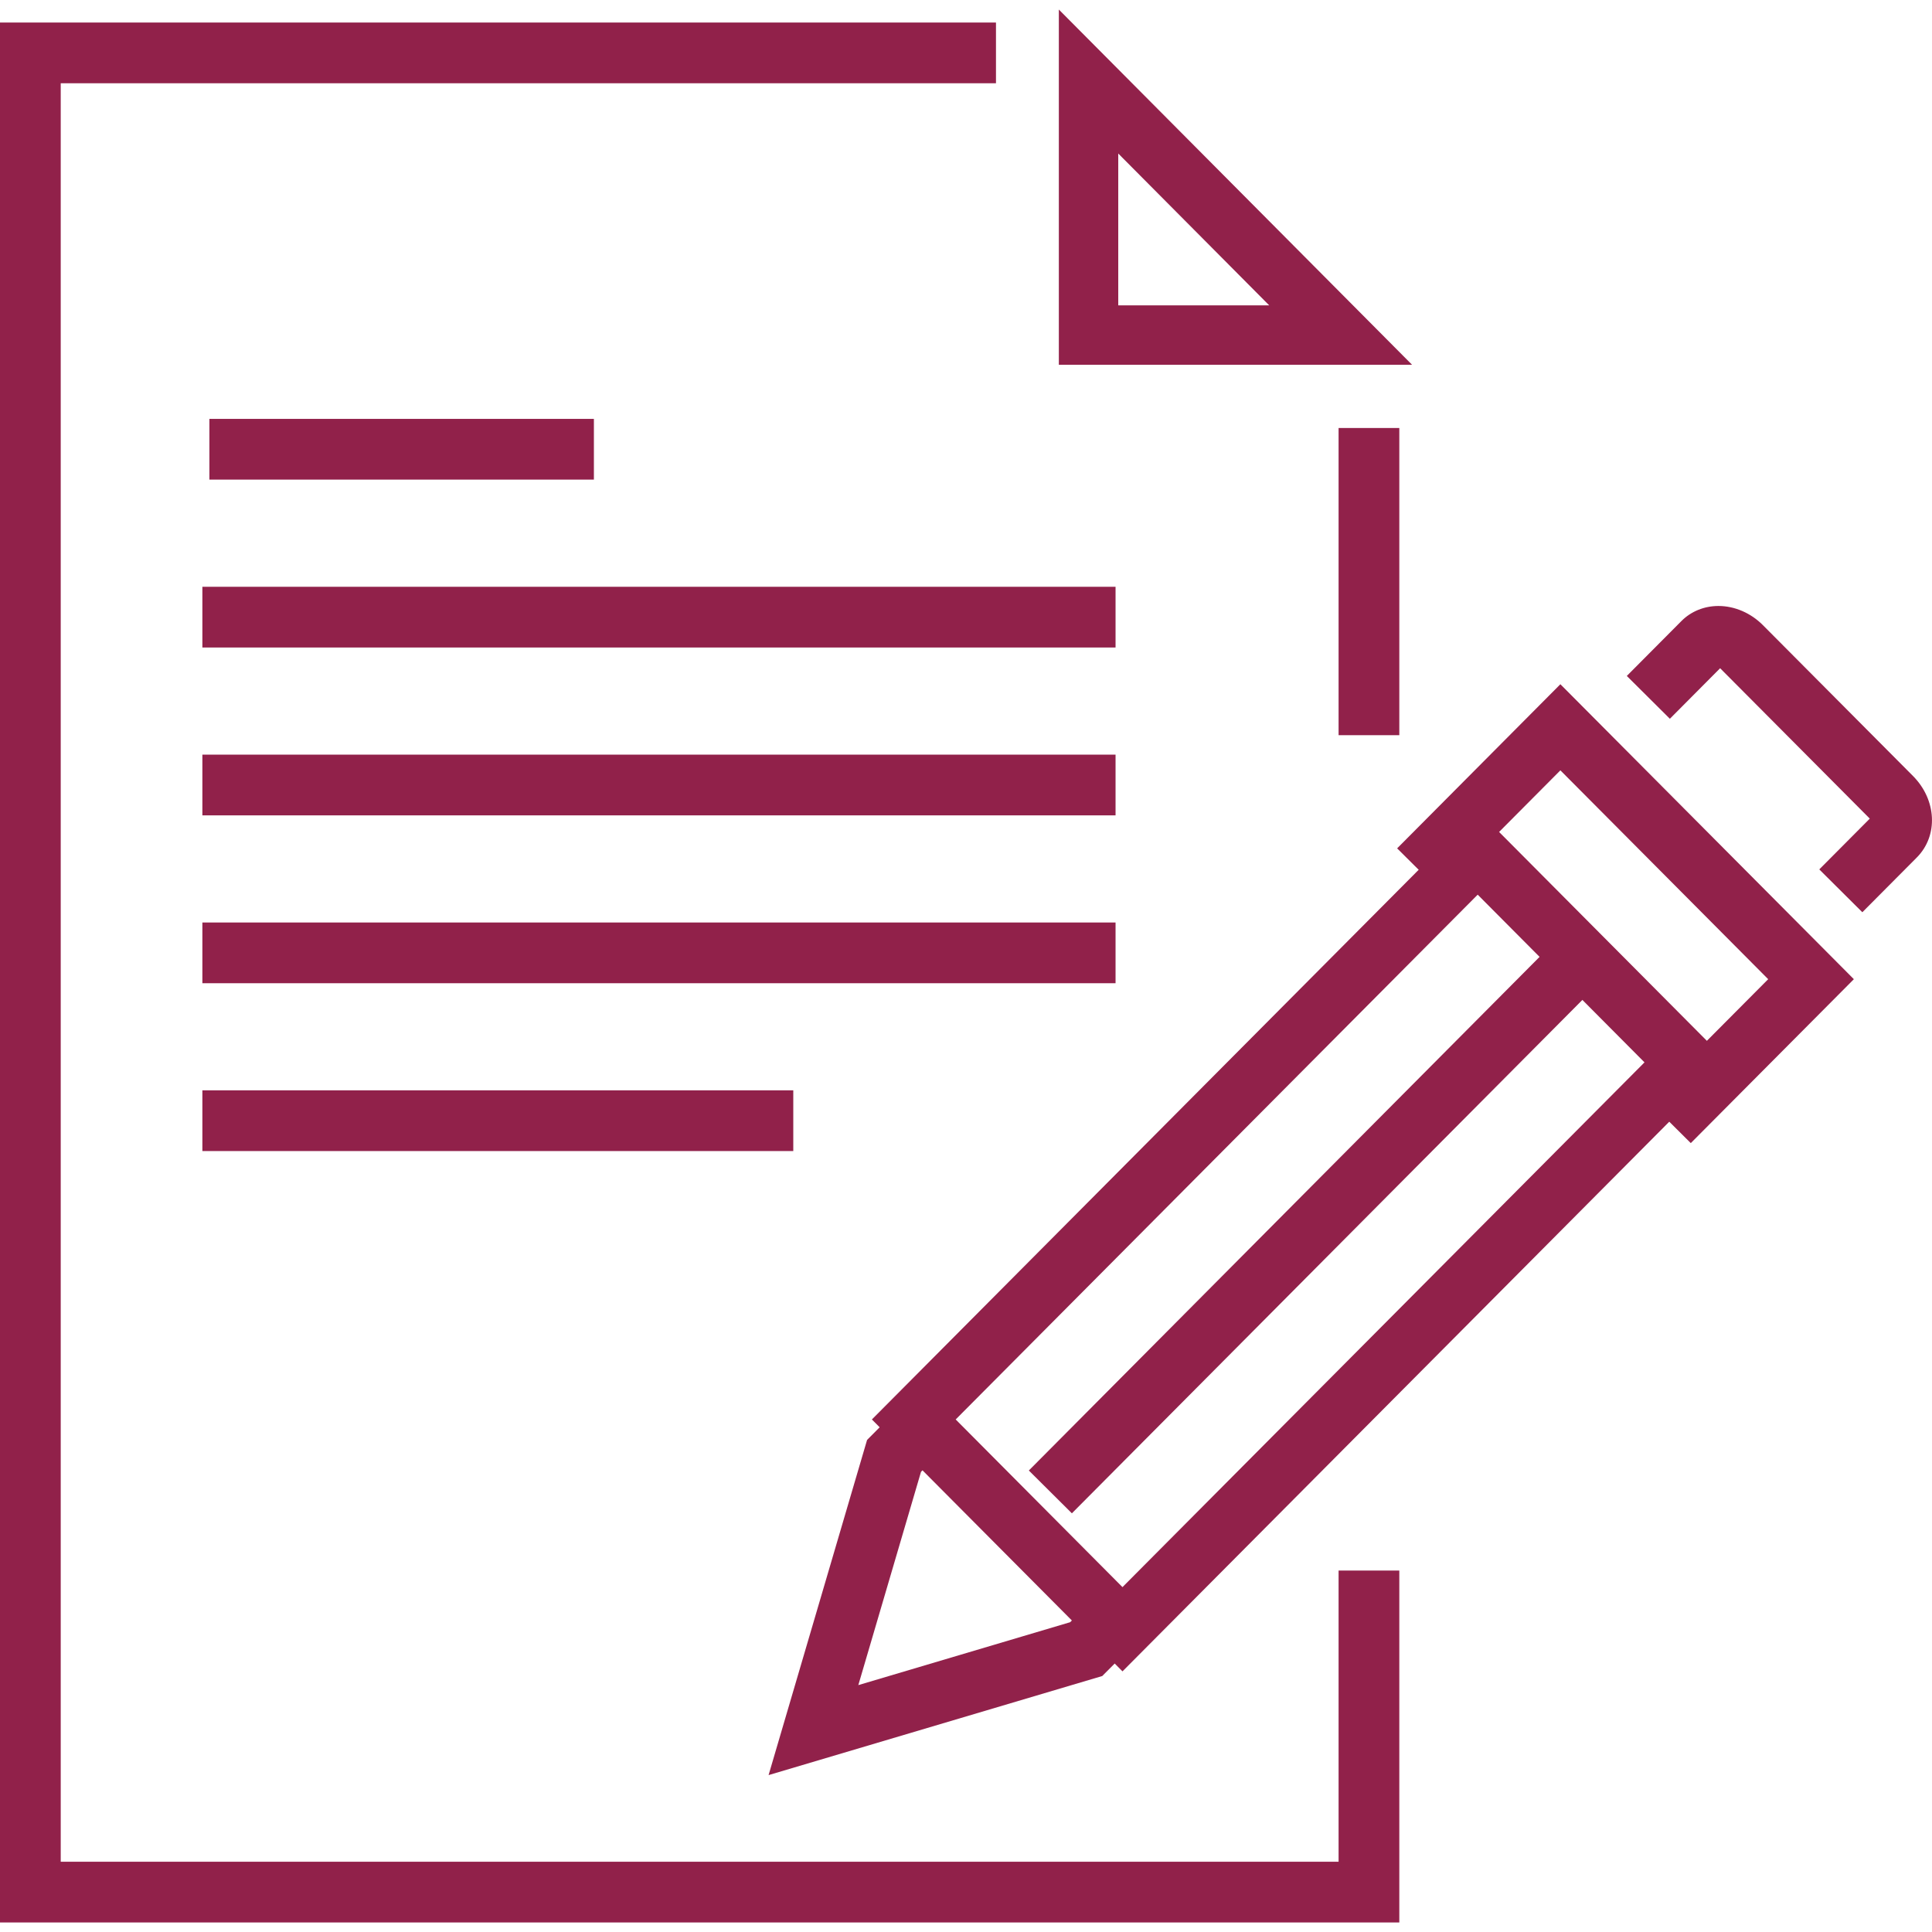 <?xml version="1.0" encoding="UTF-8" standalone="no"?>
<!-- Generator: Adobe Illustrator 16.0.0, SVG Export Plug-In . SVG Version: 6.00 Build 0)  -->

<svg
   version="1.1"
   id="Layer_1"
   x="0px"
   y="0px"
   width="128px"
   height="128px"
   viewBox="0 0 128 128"
   enable-background="new 0 0 128 128"
   xml:space="preserve"
   sodipodi:docname="reshot-icon-publishing-UJKLEH42V6.svg"
   inkscape:version="1.1.1 (3bf5ae0d25, 2021-09-20)"
   xmlns:inkscape="http://www.inkscape.org/namespaces/inkscape"
   xmlns:sodipodi="http://sodipodi.sourceforge.net/DTD/sodipodi-0.dtd"
   xmlns="http://www.w3.org/2000/svg"
   xmlns:svg="http://www.w3.org/2000/svg"><defs
   id="defs1615" /><sodipodi:namedview
   id="namedview1613"
   pagecolor="#ffffff"
   bordercolor="#666666"
   borderopacity="1.0"
   inkscape:pageshadow="2"
   inkscape:pageopacity="0.0"
   inkscape:pagecheckerboard="0"
   showgrid="false"
   inkscape:zoom="6.8203125"
   inkscape:cx="35.115693"
   inkscape:cy="64"
   inkscape:window-width="1920"
   inkscape:window-height="1017"
   inkscape:window-x="-8"
   inkscape:window-y="-8"
   inkscape:window-maximized="1"
   inkscape:current-layer="Layer_1" />
<g
   id="g1610"
   style="fill:#91214a;fill-opacity:1">
	<g
   id="g1556"
   style="fill:#91214a;fill-opacity:1">
		<rect
   x="88.685"
   y="28.356"
   fill="#282D33"
   width="4.023"
   height="20.352"
   id="rect1554"
   style="fill:#91214a;fill-opacity:1" />
	</g>
	<g
   id="g1560"
   style="fill:#91214a;fill-opacity:1">
		<polygon
   fill="#282D33"
   points="92.708,127.368 0,127.368 0,1.493 65.986,1.493 65.986,5.516 4.023,5.516 4.023,123.345     88.685,123.345 88.685,104.053 92.708,104.053   "
   id="polygon1558"
   style="fill:#91214a;fill-opacity:1" />
	</g>
	<g
   id="g1566"
   style="fill:#91214a;fill-opacity:1">
		<g
   id="g1564"
   style="fill:#91214a;fill-opacity:1">
			<path
   fill="#282D33"
   d="M74.087,10.171L84.088,20.23H74.087V10.171 M70.151,0.632v23.534h23.401L70.151,0.632L70.151,0.632z"
   id="path1562"
   style="fill:#91214a;fill-opacity:1" />
		</g>
	</g>
	<g
   id="g1570"
   style="fill:#91214a;fill-opacity:1">
		<rect
   x="13.873"
   y="27.752"
   fill="#282D33"
   width="25.474"
   height="4.023"
   id="rect1568"
   style="fill:#91214a;fill-opacity:1" />
	</g>
	<g
   id="g1574"
   style="fill:#91214a;fill-opacity:1">
		<rect
   x="13.408"
   y="38.876"
   fill="#282D33"
   width="60.5"
   height="4.023"
   id="rect1572"
   style="fill:#91214a;fill-opacity:1" />
	</g>
	<g
   id="g1578"
   style="fill:#91214a;fill-opacity:1">
		<rect
   x="13.408"
   y="49.997"
   fill="#282D33"
   width="60.5"
   height="4.023"
   id="rect1576"
   style="fill:#91214a;fill-opacity:1" />
	</g>
	<g
   id="g1582"
   style="fill:#91214a;fill-opacity:1">
		<rect
   x="13.408"
   y="61.118"
   fill="#282D33"
   width="60.5"
   height="4.023"
   id="rect1580"
   style="fill:#91214a;fill-opacity:1" />
	</g>
	<g
   id="g1586"
   style="fill:#91214a;fill-opacity:1">
		<rect
   x="13.408"
   y="72.237"
   fill="#282D33"
   width="39.149"
   height="4.023"
   id="rect1584"
   style="fill:#91214a;fill-opacity:1" />
	</g>
	<g
   id="g1608"
   style="fill:#91214a;fill-opacity:1">
		<g
   id="g1590"
   style="fill:#91214a;fill-opacity:1">
			<polygon
   fill="#282D33"
   points="50.92,117.605 57.446,95.4 60.032,92.797 62.886,95.632 61.019,97.512 56.866,111.643      70.899,107.476 72.769,105.599 75.619,108.439 73.027,111.041    "
   id="polygon1588"
   style="fill:#91214a;fill-opacity:1" />
		</g>
		<g
   id="g1594"
   style="fill:#91214a;fill-opacity:1">
			<path
   fill="#282D33"
   d="M97.901,59.274l11.051,11.11l-34.585,34.767l-11.05-11.108L97.901,59.274 M97.901,53.694L57.765,94.043     l16.603,16.689l40.136-40.348L97.901,53.694L97.901,53.694z"
   id="path1592"
   style="fill:#91214a;fill-opacity:1" />
		</g>
		<g
   id="g1598"
   style="fill:#91214a;fill-opacity:1">
			
				<rect
   x="85.273"
   y="55.944"
   transform="matrix(0.709 0.705 -0.705 0.709 82.553 -37.966)"
   fill="#282D33"
   width="4.023"
   height="50.224"
   id="rect1596"
   style="fill:#91214a;fill-opacity:1" />
		</g>
		<g
   id="g1602"
   style="fill:#91214a;fill-opacity:1">
			<path
   fill="#282D33"
   d="M123.385,60.438l-2.853-2.838l3.346-3.364l-9.915-9.964l-3.33,3.348l-2.853-2.837l3.615-3.634     c0.641-0.645,1.514-1.001,2.457-1.001c0.001,0,0.002,0,0.002,0c1.066,0,2.138,0.461,2.939,1.265l9.948,9.998     c1.571,1.583,1.684,3.951,0.261,5.391L123.385,60.438z"
   id="path1600"
   style="fill:#91214a;fill-opacity:1" />
		</g>
		<g
   id="g1606"
   style="fill:#91214a;fill-opacity:1">
			<polygon
   fill="#282D33"
   points="112.019,75.734 109.166,72.896 117.147,64.874 103.379,51.037 95.417,59.042 92.564,56.206      103.379,45.332 122.823,64.874    "
   id="polygon1604"
   style="fill:#91214a;fill-opacity:1" />
		</g>
	</g>
</g>
</svg>

